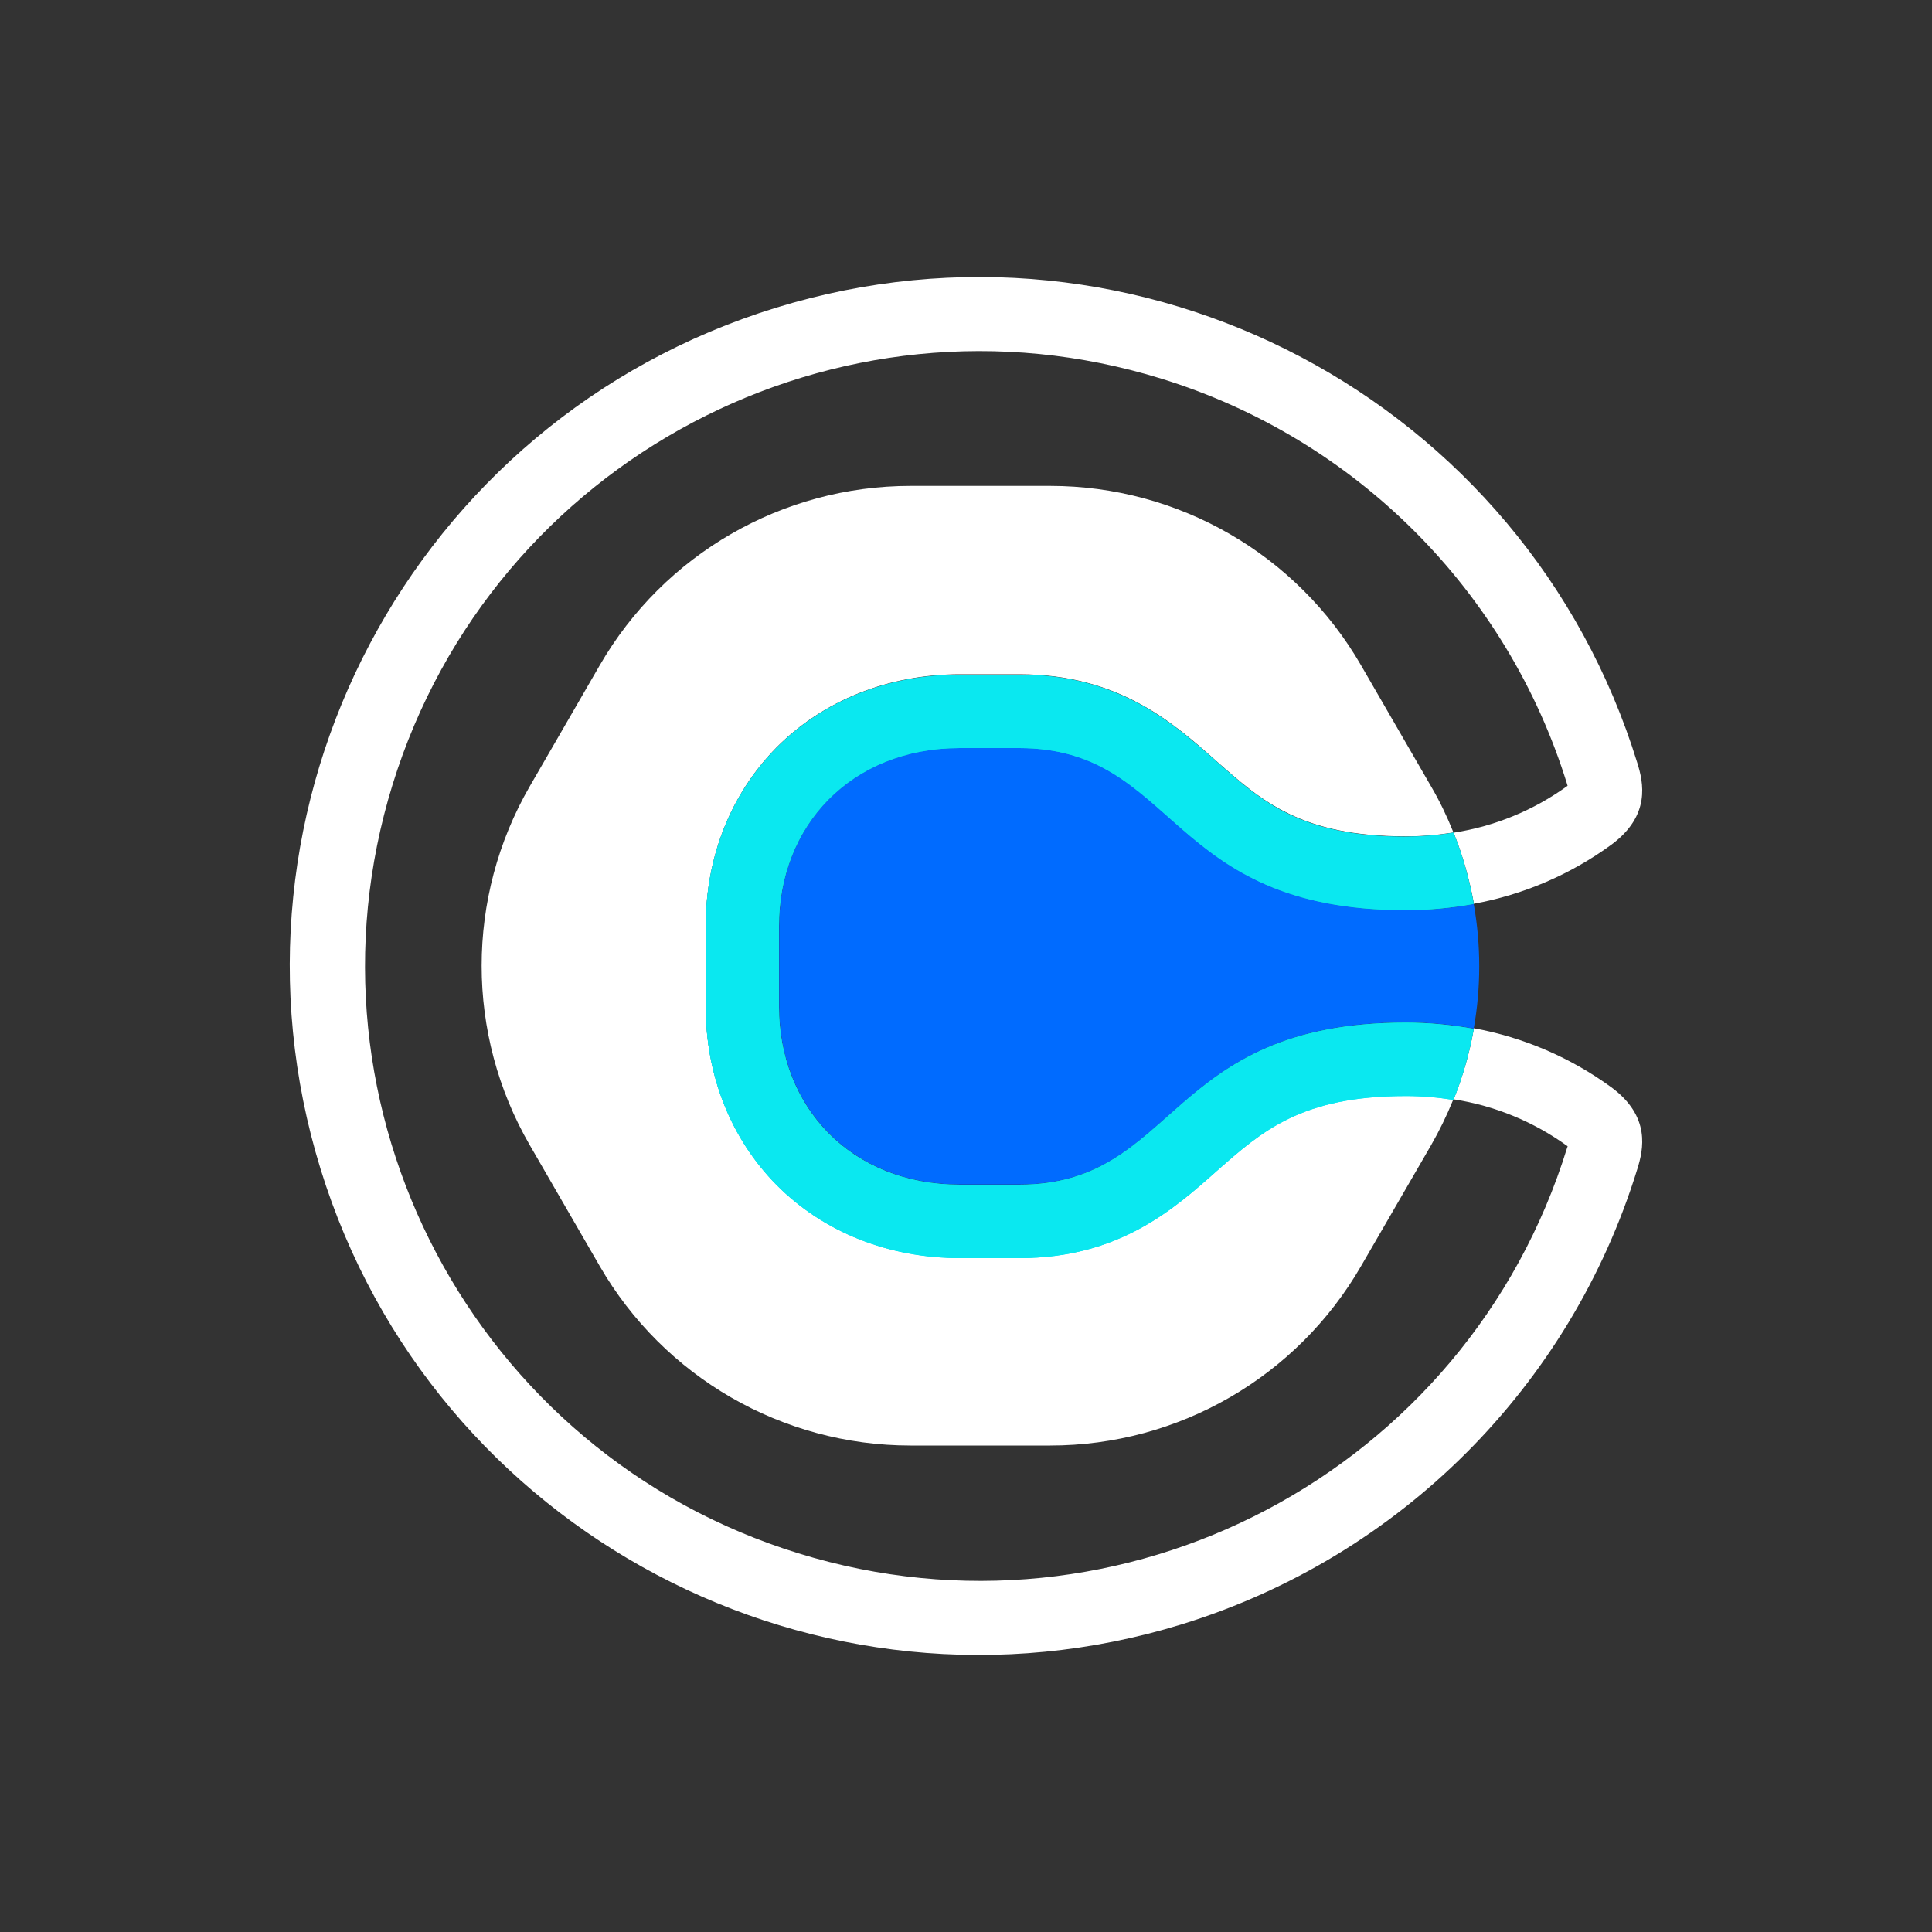 <?xml version="1.0" encoding="utf-8"?>
<!-- Generator: Adobe Illustrator 28.3.0, SVG Export Plug-In . SVG Version: 6.00 Build 0)  -->
<svg version="1.1" id="Layer_1" xmlns="http://www.w3.org/2000/svg" xmlns:xlink="http://www.w3.org/1999/xlink" x="0px" y="0px"
	 viewBox="0 0 1000 1000" style="enable-background:new 0 0 1000 1000;" xml:space="preserve">
<rect x="0" y="0" width="1000" height="1000" fill="#333333" stroke="none"/>
<style type="text/css">
	.st0{fill:#FFFFFF;}
	.st1{fill:#006BFF;}
	.st2{fill:#0AE8F0;}
</style>
<g id="Layer_2_00000166635466934271675240000009154523726010181791_">
	<g id="Layer_1-2">
		<g id="Brand_mark">
			<path class="st0" d="M629.8,605.9C607.1,626,578.9,651,527.6,651h-30.7c-37.1,0-70.9-13.5-95-37.9
				c-23.6-23.9-36.6-56.6-36.6-92.1v-42c0-35.5,13-68.2,36.6-92.1c24.2-24.4,57.9-37.9,95-37.9h30.7c51.3,0,79.6,25,102.2,45.1
				c23.5,20.7,43.8,38.8,97.9,38.8c8.3,0,16.5-0.7,24.6-2l-0.2-0.5c-3.2-8-7-15.9-11.4-23.4l-36.2-62.6
				c-33.2-57.5-94.5-92.9-160.9-92.9h-72.3c-66.4,0-127.7,35.4-160.9,92.9L274.2,407c-33.2,57.5-33.2,128.3,0,185.7l36.2,62.6
				c33.2,57.5,94.5,92.9,160.9,92.9h72.3c66.4,0,127.7-35.4,160.9-92.9l36.2-62.5c4.3-7.5,8.1-15.3,11.4-23.4l0.2-0.5
				c-8.1-1.4-16.4-2-24.6-2.1C673.6,567,653.3,585,629.8,605.9"/>
			<path class="st1" d="M527.6,387.1h-30.7c-56.5,0-93.6,40.3-93.6,92v42c0,51.6,37.1,92,93.6,92h30.7c82.3,0,75.8-83.9,200.1-83.9
				c11.8,0,23.5,1.1,35.1,3.2c3.8-21.3,3.8-43.2,0-64.5c-11.6,2.2-23.3,3.2-35.1,3.2C603.4,471,609.9,387.1,527.6,387.1"/>
			<path class="st0" d="M834.2,562.9c-21.2-15.5-45.6-26-71.4-30.7c0,0.2,0,0.4,0,0.6c-2.2,12.4-5.7,24.5-10.4,36.2
				c21.3,3.3,41.5,11.6,59,24.3c0,0.2-0.1,0.4-0.2,0.6c-51.8,167.9-230,262-397.9,210.1c-167.9-51.8-262-230-210.1-397.9
				s230-262,397.9-210.1c100.5,31,179.1,109.7,210.1,210.1c0,0.2,0.1,0.4,0.2,0.6c-17.5,12.7-37.7,21-59,24.3
				c4.7,11.7,8.1,23.8,10.4,36.2c0,0.2,0,0.4,0,0.6c25.8-4.7,50.2-15.2,71.4-30.7c20.3-15.1,16.4-32.1,13.3-42.1
				c-58-188.2-257.6-293.7-445.9-235.7S107.9,416.9,165.9,605s257.6,293.7,445.9,235.7c112.7-34.8,201-123,235.7-235.7
				C850.6,595,854.5,578,834.2,562.9"/>
			<path class="st2" d="M752.3,431c-8.1,1.4-16.4,2-24.6,2.1c-54.1,0-74.4-18-97.9-38.8c-22.7-20.1-50.9-45.1-102.2-45.1h-30.7
				c-37.1,0-70.9,13.5-95,37.9c-23.6,23.9-36.6,56.6-36.6,92.1v42c0,35.5,13,68.2,36.6,92.1c24.2,24.4,57.9,37.9,95,37.9h30.7
				c51.3,0,79.6-25,102.2-45.1c23.5-20.7,43.8-38.8,97.9-38.8c8.3,0,16.5,0.7,24.6,2c4.7-11.7,8.1-23.8,10.4-36.2c0-0.2,0-0.4,0-0.6
				c-11.6-2.1-23.3-3.2-35.1-3.2c-124.3,0-117.8,83.9-200.1,83.9h-30.7c-56.5,0-93.6-40.4-93.6-92v-42c0-51.6,37.1-92,93.6-92h30.7
				c82.3,0,75.8,83.9,200.1,83.9c11.8,0,23.5-1.1,35.1-3.2c0-0.2,0-0.4,0-0.6C760.4,454.8,757,442.6,752.3,431"/>
			<path class="st2" d="M752.3,431c-8.1,1.4-16.4,2-24.6,2.1c-54.1,0-74.4-18-97.9-38.8c-22.7-20.1-50.9-45.1-102.2-45.1h-30.7
				c-37.1,0-70.9,13.5-95,37.9c-23.6,23.9-36.6,56.6-36.6,92.1v42c0,35.5,13,68.2,36.6,92.1c24.2,24.4,57.9,37.9,95,37.9h30.7
				c51.3,0,79.6-25,102.2-45.1c23.5-20.7,43.8-38.8,97.9-38.8c8.3,0,16.5,0.7,24.6,2c4.7-11.7,8.1-23.8,10.4-36.2c0-0.2,0-0.4,0-0.6
				c-11.6-2.1-23.3-3.2-35.1-3.2c-124.3,0-117.8,83.9-200.1,83.9h-30.7c-56.5,0-93.6-40.4-93.6-92v-42c0-51.6,37.1-92,93.6-92h30.7
				c82.3,0,75.8,83.9,200.1,83.9c11.8,0,23.5-1.1,35.1-3.2c0-0.2,0-0.4,0-0.6C760.4,454.8,757,442.6,752.3,431"/>
		</g>
	</g>
</g>
</svg>
